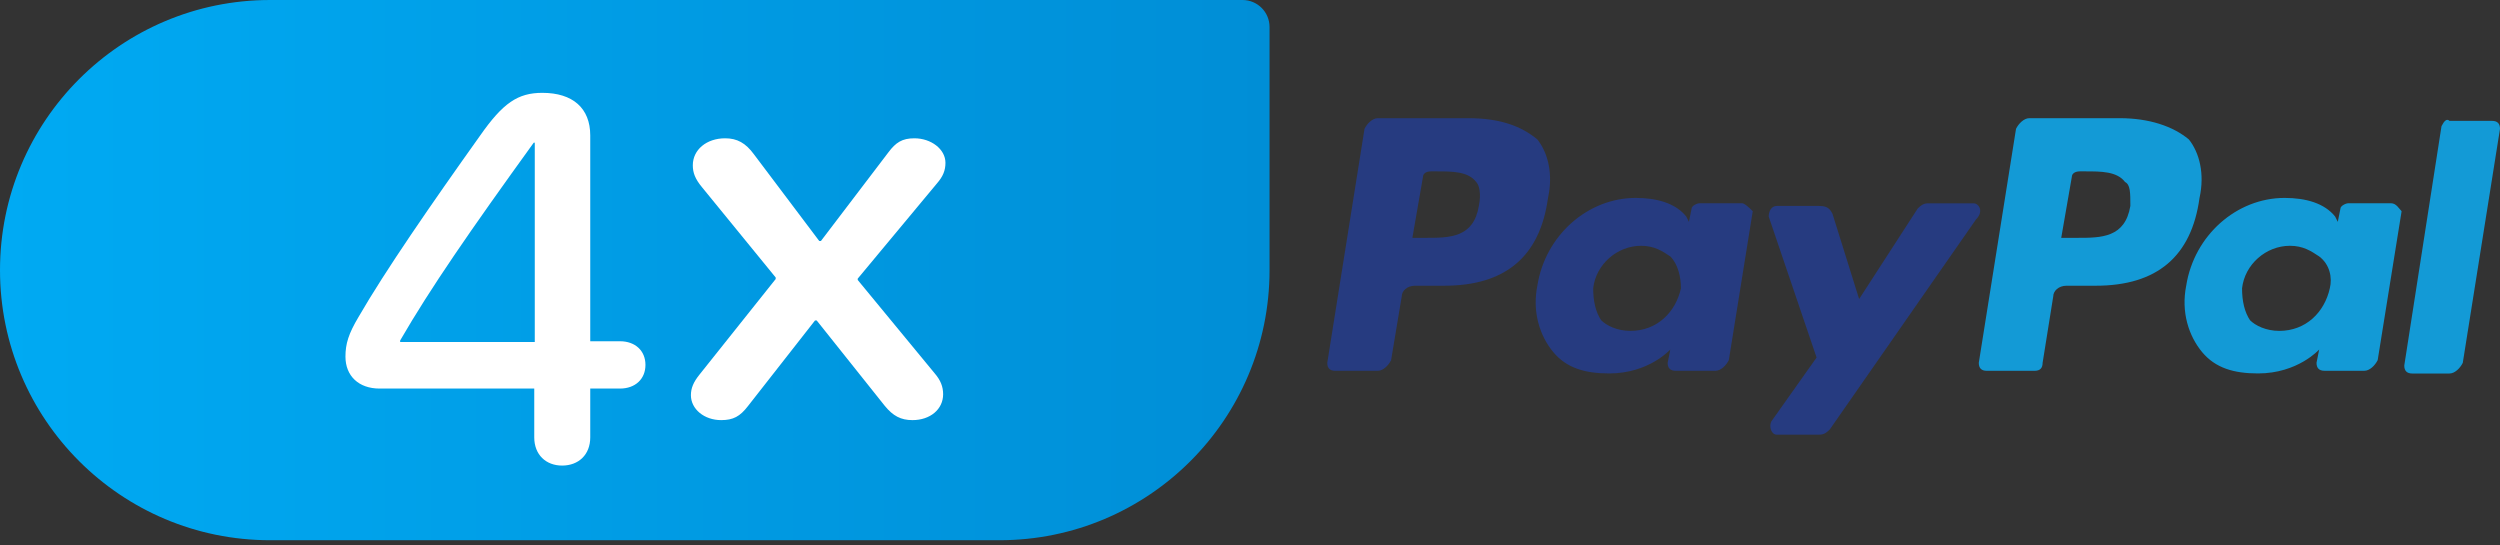 <svg width="275" height="60" viewBox="0 0 275 60" fill="none" xmlns="http://www.w3.org/2000/svg">
<rect x="0" y="0" width="275" height="60" fill="#333333" stroke="none"/>
<path d="M233.17 13H223.225C222.64 13 222.054 13.585 221.762 14.17L217.667 39.912C217.667 40.497 217.959 40.789 218.544 40.789H223.81C224.395 40.789 224.687 40.497 224.687 39.912L225.857 32.599C225.857 32.014 226.442 31.429 227.32 31.429H230.537C237.265 31.429 241.068 28.211 241.946 21.776C242.531 19.143 241.946 16.803 240.776 15.34C239.02 13.877 236.388 13 233.17 13ZM234.34 22.653C233.755 26.163 231.123 26.163 228.49 26.163H226.735L227.905 19.435C227.905 19.143 228.197 18.85 228.782 18.85H229.367C231.123 18.85 232.878 18.85 233.755 20.02C234.34 20.313 234.34 21.191 234.34 22.653Z" fill="#139AD6"/>
<path d="M161.504 13H151.558C150.973 13 150.388 13.585 150.096 14.17L146 39.912C146 40.497 146.293 40.789 146.878 40.789H151.558C152.143 40.789 152.728 40.204 153.021 39.619L154.191 32.599C154.191 32.014 154.776 31.429 155.654 31.429H158.871C165.599 31.429 169.402 28.211 170.279 21.776C170.864 19.143 170.279 16.803 169.109 15.34C167.354 13.877 165.014 13 161.504 13ZM162.674 22.653C162.089 26.163 159.456 26.163 156.824 26.163H155.361L156.531 19.435C156.531 19.143 156.824 18.85 157.409 18.85H157.994C159.749 18.85 161.504 18.85 162.381 20.02C162.674 20.313 162.966 21.191 162.674 22.653Z" fill="#263B80"/>
<path d="M191.632 22.357H186.952C186.66 22.357 186.075 22.649 186.075 22.942L185.782 24.404L185.49 23.819C184.319 22.357 182.272 21.771 179.932 21.771C174.666 21.771 169.986 25.867 169.109 31.424C168.524 34.35 169.401 36.982 170.864 38.737C172.326 40.493 174.374 41.078 177.007 41.078C181.394 41.078 183.734 38.445 183.734 38.445L183.442 39.907C183.442 40.493 183.734 40.785 184.319 40.785H188.707C189.292 40.785 189.877 40.2 190.17 39.615L192.802 23.234C192.51 22.942 191.925 22.357 191.632 22.357ZM184.904 31.717C184.319 34.35 182.272 36.397 179.347 36.397C177.884 36.397 176.714 35.812 176.129 35.227C175.544 34.35 175.251 33.18 175.251 31.717C175.544 29.084 177.884 27.037 180.517 27.037C181.979 27.037 182.857 27.622 183.734 28.207C184.612 29.084 184.904 30.547 184.904 31.717Z" fill="#263B80"/>
<path d="M263.007 22.357H258.327C258.034 22.357 257.449 22.649 257.449 22.942L257.157 24.404L256.864 23.819C255.694 22.357 253.647 21.771 251.306 21.771C246.041 21.771 241.361 25.867 240.483 31.424C239.898 34.35 240.776 36.982 242.238 38.737C243.701 40.493 245.749 41.078 248.381 41.078C252.769 41.078 255.109 38.445 255.109 38.445L254.817 39.907C254.817 40.493 255.109 40.785 255.694 40.785H260.082C260.667 40.785 261.252 40.2 261.545 39.615L264.177 23.234C263.885 22.942 263.592 22.357 263.007 22.357ZM256.279 31.717C255.694 34.35 253.647 36.397 250.721 36.397C249.259 36.397 248.089 35.812 247.504 35.227C246.919 34.35 246.626 33.18 246.626 31.717C246.919 29.084 249.259 27.037 251.891 27.037C253.354 27.037 254.232 27.622 255.109 28.207C256.279 29.084 256.572 30.547 256.279 31.717Z" fill="#139AD6"/>
<path d="M217.082 22.363H212.11C211.525 22.363 211.232 22.656 210.94 22.948L204.504 32.894L201.579 23.533C201.286 22.948 200.994 22.656 200.116 22.656H195.436C194.851 22.656 194.559 23.241 194.559 23.826L199.824 39.329L194.851 46.35C194.559 46.935 194.851 47.812 195.436 47.812H200.116C200.701 47.812 200.994 47.52 201.286 47.227L217.375 24.118C218.252 23.241 217.667 22.363 217.082 22.363Z" fill="#263B80"/>
<path d="M268.565 13.881L264.47 40.208C264.47 40.793 264.762 41.086 265.347 41.086H269.443C270.028 41.086 270.613 40.501 270.905 39.915L275 14.174C275 13.589 274.708 13.296 274.123 13.296H269.443C269.15 13.004 268.857 13.296 268.565 13.881Z" fill="#139AD6"/>
<path d="M0 29.713C0 13.303 13.303 0 29.713 0H136.679C138.32 0 139.65 1.33 139.65 2.971V29.713C139.65 46.123 126.347 59.425 109.937 59.425H29.713C13.303 59.425 0 46.123 0 29.713V29.713Z" fill="url(#paint0_linear_1933_16729)"/>
<path d="M61.833 51.213C63.638 51.213 64.927 50.023 64.927 48.112V42.742H68.193C69.883 42.742 71 41.69 71 40.139C71 38.589 69.883 37.537 68.193 37.537H64.927V14.892C64.927 11.902 63.008 10.213 59.656 10.213C56.964 10.213 55.331 11.32 52.81 14.919C47.482 22.394 42.354 29.813 39.432 34.879C38.344 36.706 38 37.814 38 39.226C38 41.357 39.461 42.742 41.753 42.742H58.768V48.112C58.768 50.023 60.057 51.213 61.833 51.213ZM58.825 37.62H44.016V37.454C47.367 31.668 51.693 25.411 58.711 15.694H58.825V37.62Z" fill="white"/>
<path d="M79.326 46.213C80.651 46.213 81.395 45.816 82.279 44.665L89.651 35.252H89.837L97.326 44.644C98.233 45.753 99.093 46.213 100.372 46.213C102.326 46.213 103.744 45.021 103.744 43.368C103.744 42.531 103.465 41.82 102.814 41.067L94.349 30.797V30.65L103.07 20.17C103.744 19.396 104 18.727 104 17.911C104 16.405 102.419 15.213 100.581 15.213C99.233 15.213 98.535 15.673 97.721 16.761L90.302 26.508H90.116L82.93 16.97C82.023 15.736 81.093 15.213 79.767 15.213C77.721 15.213 76.209 16.468 76.209 18.183C76.209 18.999 76.465 19.689 77.233 20.61L85.326 30.525V30.692L76.954 41.193C76.279 42.029 76 42.699 76 43.473C76 45 77.465 46.213 79.326 46.213Z" fill="white"/>
<defs>
<linearGradient id="paint0_linear_1933_16729" x1="-1.04047e-06" y1="29.713" x2="139.65" y2="29.713" gradientUnits="userSpaceOnUse">
<stop stop-color="#00AAF3"/>
<stop offset="1" stop-color="#008ED6"/>
</linearGradient>
</defs>
</svg>

